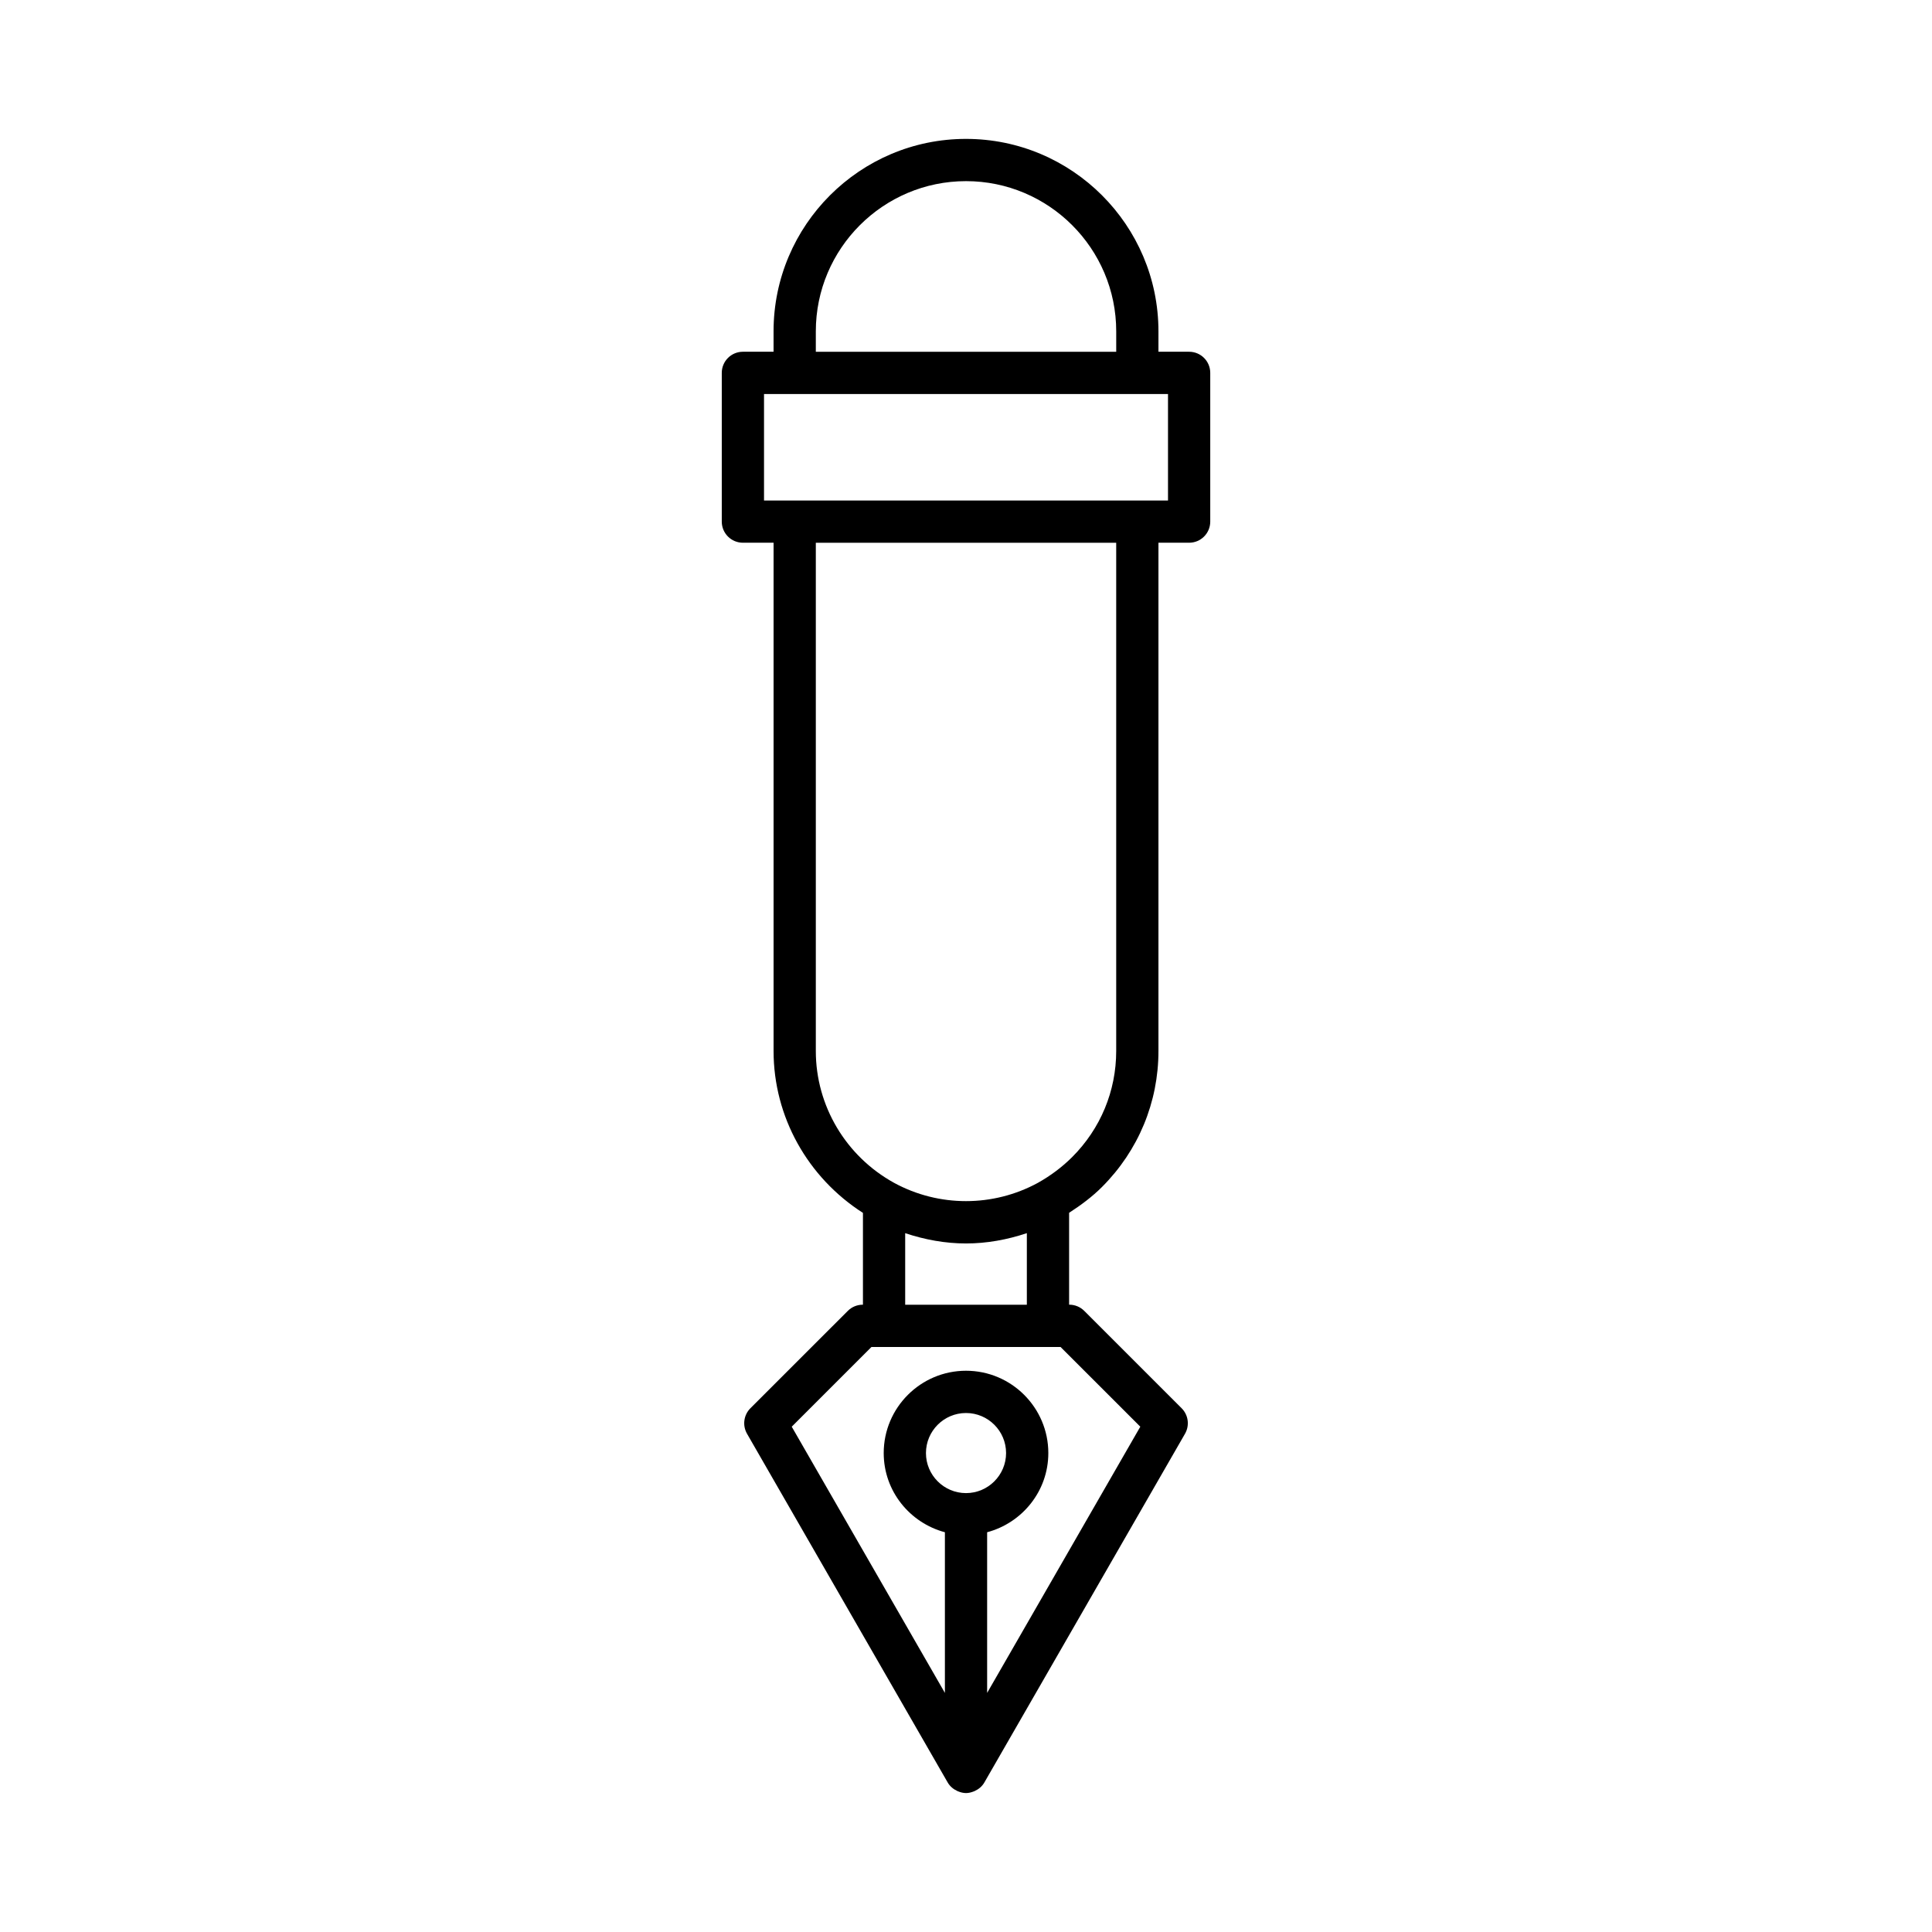 <?xml version="1.0" encoding="UTF-8"?>
<!-- Uploaded to: ICON Repo, www.iconrepo.com, Generator: ICON Repo Mixer Tools -->
<svg fill="#000000" width="800px" height="800px" version="1.1" viewBox="144 144 512 512" xmlns="http://www.w3.org/2000/svg">
 <path d="m436.04 458.56c9.648-9.648 14.961-22.445 14.961-36.031v-134.7h8.129c3.094 0 5.598-2.504 5.598-5.598v-39.414c0-3.094-2.504-5.598-5.598-5.598h-8.129v-5.41c0-28.121-22.879-51-51-51s-51 22.879-51 51v5.41h-8.125c-3.094 0-5.598 2.504-5.598 5.598v39.414c0 3.094 2.504 5.598 5.598 5.598h8.129v134.7c0 17.434 9.027 33.504 23.684 42.898v24.332h-0.055c-1.488 0-2.91 0.59-3.957 1.641l-25.812 25.801c-1.789 1.789-2.152 4.555-0.898 6.75l53.18 92.426c0.598 1.035 1.52 1.793 2.574 2.269 0.074 0.035 0.148 0.062 0.223 0.094 0.652 0.262 1.34 0.441 2.062 0.441s1.406-0.184 2.059-0.441c0.078-0.031 0.148-0.059 0.227-0.094 1.055-0.477 1.977-1.234 2.57-2.269l53.18-92.426c1.258-2.199 0.891-4.965-0.898-6.75l-25.809-25.805c-1.051-1.051-2.473-1.641-3.957-1.641h-0.055v-24.352c3.152-2.031 6.133-4.262 8.719-6.844zm-75.84-226.75c0-21.949 17.855-39.805 39.805-39.805s39.805 17.855 39.805 39.805v5.41l-79.609 0.004zm-13.727 44.828v-28.219h107.06v28.219zm53.531 263.05c-5.856 0-10.617-4.762-10.617-10.609 0-5.856 4.762-10.617 10.617-10.617s10.617 4.762 10.617 10.617c-0.004 5.848-4.766 10.609-10.617 10.609zm46.188-17.598-40.59 70.547v-42.574c9.305-2.488 16.215-10.906 16.215-20.988 0-12.027-9.785-21.812-21.812-21.812s-21.812 9.785-21.812 21.812c0 10.078 6.91 18.5 16.215 20.988v42.574l-40.59-70.547 21.133-21.129h50.109zm-62.309-32.324v-18.965c5.199 1.734 10.637 2.731 16.121 2.731 5.477 0 10.906-0.992 16.121-2.734v18.969zm35.164-32.297c-11.875 6.461-26.238 6.445-38.07 0.016-12.812-7.047-20.777-20.441-20.777-34.949v-134.7h79.605v134.7c0 10.594-4.148 20.582-11.676 28.109-2.644 2.641-5.719 4.941-9.082 6.824z"/>
</svg>